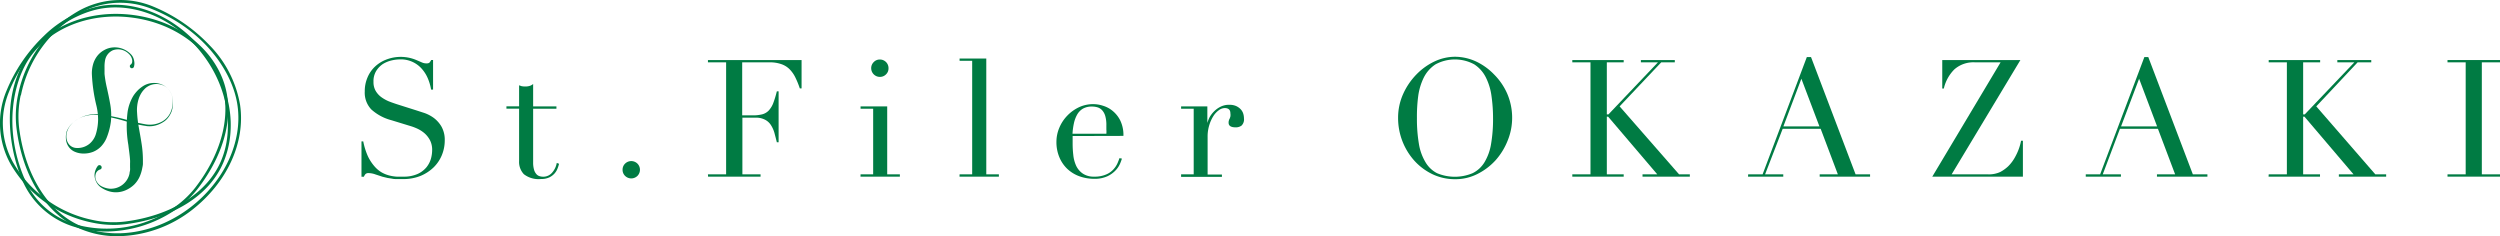 <svg xmlns="http://www.w3.org/2000/svg" width="381" height="35.99" viewBox="0 0 381 35.99"><title>アセット 3</title><g id="ff4c7a8f-4559-4ece-94af-e345e9aa2fec" data-name="レイヤー 2"><g id="ab1ffbe9-4cc1-441b-a479-64b322eb4ab6" data-name="sp"><path d="M19.85,9.89a.58.58,0,0,0,.29-.41,1.18,1.18,0,0,0-.05-.56,1.56,1.56,0,0,0-.27-.51A2.78,2.78,0,0,0,19.39,8a2.28,2.28,0,0,0-2.21-.33A2.08,2.08,0,0,0,16,9.26a5.17,5.17,0,0,0-.07,1c0,.33,0,.67,0,1a16.78,16.78,0,0,0,.38,2.21l.25,1.16c.08.39.16.8.23,1.21a9.46,9.46,0,0,1,.11,2.69,10.14,10.14,0,0,1-.69,2.57,4.4,4.4,0,0,1-.81,1.22,3.56,3.56,0,0,1-1.24.83,3.91,3.91,0,0,1-1.38.25,3.31,3.31,0,0,1-1.33-.25,2.19,2.19,0,0,1-1-.8,2.31,2.31,0,0,1-.4-1.17A3.1,3.1,0,0,1,10.17,20a3.61,3.61,0,0,1,.63-1,5.19,5.19,0,0,1,4.42-1.55,25.87,25.87,0,0,1,4.71,1c.77.21,1.55.37,2.33.51a4.11,4.11,0,0,0,1.16,0,3.77,3.77,0,0,0,1.11-.35,3,3,0,0,0,1.54-1.7,3.65,3.65,0,0,0,.13-2.33,2.77,2.77,0,0,0-.56-1,2.14,2.14,0,0,0-1-.65,2.54,2.54,0,0,0-2.2.3,2.06,2.06,0,0,0-.42.35,3.75,3.75,0,0,0-.37.44,4.06,4.06,0,0,0-.5,1,5.61,5.61,0,0,0-.26,2.16,17.62,17.62,0,0,0,.27,2.26c.13.76.28,1.54.4,2.34a16.61,16.61,0,0,1,.22,2.5c0,.22,0,.44,0,.67s-.06.46-.1.67a5.8,5.8,0,0,1-.41,1.33,4.11,4.11,0,0,1-.83,1.19,4.45,4.45,0,0,1-1.15.79,3.77,3.77,0,0,1-1.3.36,3.59,3.59,0,0,1-1.31-.12,4.19,4.19,0,0,1-1.14-.51,2.17,2.17,0,0,1-.85-.9,2.32,2.32,0,0,1-.28-1.19,2.47,2.47,0,0,1,.47-1.25l0,0a.33.33,0,0,1,.47-.09.35.35,0,0,1,.09.47.38.38,0,0,1-.18.13,1,1,0,0,0-.7.79,1.46,1.46,0,0,0,.21,1.11,1.84,1.84,0,0,0,.87.74,3.32,3.32,0,0,0,1.1.29,2.91,2.91,0,0,0,3-2.32c0-.16.06-.32.08-.49s0-.35,0-.53,0-.35,0-.52a4.71,4.71,0,0,0,0-.53c-.05-.73-.17-1.5-.26-2.28a17.12,17.12,0,0,1-.12-5,6.7,6.7,0,0,1,.88-2.48,5.5,5.5,0,0,1,.84-1,6.4,6.4,0,0,1,.51-.4,3.2,3.2,0,0,1,.57-.32,3.16,3.16,0,0,1,2.45,0,2.71,2.71,0,0,1,1.54,1.78A4,4,0,0,1,26.15,17,3.65,3.65,0,0,1,25.57,18a3,3,0,0,1-.44.43,4.13,4.13,0,0,1-.52.33,3.93,3.93,0,0,1-1.16.42,3.18,3.18,0,0,1-.62.06c-.2,0-.41,0-.61-.05a20.74,20.74,0,0,1-2.37-.49,31.54,31.54,0,0,0-4.65-1.14,5.63,5.63,0,0,0-.59-.05,3.87,3.87,0,0,0-.59,0,5,5,0,0,0-1.16.21,4.35,4.35,0,0,0-2,1.24,3,3,0,0,0-.6,1,2.42,2.42,0,0,0-.12,1.16,1.78,1.78,0,0,0,.49,1,1.54,1.54,0,0,0,1,.43,2.88,2.88,0,0,0,2-.63,3.09,3.09,0,0,0,1-1.55,8.05,8.05,0,0,0,.32-2.11,9.06,9.06,0,0,0-.24-2.09,24.79,24.79,0,0,1-.71-4.9,5,5,0,0,1,.16-1.37,3.78,3.78,0,0,1,.63-1.33,3.39,3.39,0,0,1,1.1-.94,3.21,3.21,0,0,1,1.3-.4,3.41,3.41,0,0,1,2.34.67,3.55,3.55,0,0,1,.46.41,1.77,1.77,0,0,1,.33.52,2.48,2.48,0,0,1,.15.61,1.71,1.71,0,0,1-.06.73l0,0a.32.32,0,0,1-.39.22.32.32,0,0,1-.22-.4A.35.35,0,0,1,19.85,9.89Z" style="fill:#007b43"/><path d="M16.12,35.28a16.13,16.13,0,0,1-4.62-.66,12.55,12.55,0,0,1-8.17-7.31C1,21.71.4,13.62,4.5,8.15c3.34-4.46,9.4-6.7,15.81-5.86s11.53,4.53,13.57,9.62.56,11.29-3.8,16.93a15.36,15.36,0,0,1-3.64,3.33h0A19,19,0,0,1,16.12,35.28ZM17.64,2.52c-5.26,0-10,2.14-12.82,5.87S.47,19.53,3.7,27.15a12.14,12.14,0,0,0,7.92,7.08,17.88,17.88,0,0,0,14.59-2.4h0a14.59,14.59,0,0,0,3.55-3.24c4.27-5.52,5.67-11.7,3.74-16.53S26.44,3.52,20.26,2.7A19.45,19.45,0,0,0,17.64,2.52Zm8.68,29.37h0Z" style="fill:#007b43"/><path d="M17.35,34.28a15.77,15.77,0,0,1-3.23-.34h0A18.6,18.6,0,0,1,1.61,25,12.79,12.79,0,0,1,1,13.81,24.3,24.3,0,0,1,6.71,5.45,16.72,16.72,0,0,1,15.62.86c5.62-.8,11.59,2,15.59,7.17s5,11.56,2.85,16.69-7.72,8.53-14.92,9.45A15.09,15.09,0,0,1,17.35,34.28Zm.23-33.15a13.39,13.39,0,0,0-1.9.14C10.83,2,4.53,6.16,1.37,14A12.39,12.39,0,0,0,2,24.76,18.18,18.18,0,0,0,14.2,33.54h0a14.72,14.72,0,0,0,4.88.22c7.05-.9,12.51-4.34,14.59-9.2s1.08-11.24-2.79-16.28C27.43,3.76,22.46,1.13,17.58,1.13Z" style="fill:#007b43"/><path d="M17.93,36a14.49,14.49,0,0,1-5.74-1.14C7.08,32.65,3.46,27,2.52,19.58a15.69,15.69,0,0,1,.23-5.13h0A19.06,19.06,0,0,1,12,1.65,13.06,13.06,0,0,1,23.35,1,24.93,24.93,0,0,1,31.9,6.86,17.05,17.05,0,0,1,36.59,16c.83,5.74-2,11.85-7.33,16A18.85,18.85,0,0,1,17.93,36ZM3.15,14.53a15.47,15.47,0,0,0-.23,5c.93,7.22,4.45,12.81,9.43,14.94s11.5,1.1,16.66-2.86,8-10,7.18-15.57c-.71-5-5-11.42-13-14.65a12.7,12.7,0,0,0-11,.61,18.67,18.67,0,0,0-9,12.53Z" style="fill:#007b43"/><path d="M55.09,21.55h.27a10.33,10.33,0,0,0,.71,2.27,6.84,6.84,0,0,0,1,1.53,4.38,4.38,0,0,0,1.09.92,4.71,4.71,0,0,0,1.16.47,5.88,5.88,0,0,0,1.13.18l1,0a5.07,5.07,0,0,0,2.17-.4,3.8,3.8,0,0,0,1.35-1,3.75,3.75,0,0,0,.7-1.32,4.93,4.93,0,0,0,.19-1.31,3.19,3.19,0,0,0-.32-1.5,3.76,3.76,0,0,0-.82-1.06,4.74,4.74,0,0,0-1.09-.71,7.74,7.74,0,0,0-1.11-.42l-2.87-.88a7.34,7.34,0,0,1-3.06-1.64,3.7,3.7,0,0,1-1-2.75,5.28,5.28,0,0,1,.4-2.08,4.78,4.78,0,0,1,1.12-1.66,5.22,5.22,0,0,1,1.73-1.1,6.12,6.12,0,0,1,4.68.09l.77.33a1.64,1.64,0,0,0,.68.15.87.87,0,0,0,.44-.08,1.87,1.87,0,0,0,.31-.44H66v4.52h-.3a7.55,7.55,0,0,0-.51-1.74,5.28,5.28,0,0,0-.94-1.47A4.24,4.24,0,0,0,61,9.05a5.92,5.92,0,0,0-1.32.16,4.44,4.44,0,0,0-1.35.56,3.44,3.44,0,0,0-1,1.05,3,3,0,0,0-.41,1.65,2.66,2.66,0,0,0,.32,1.36,3.18,3.18,0,0,0,.84.95,5.73,5.73,0,0,0,1.14.65c.43.17.86.32,1.29.46l3,.95,1.2.39a5.67,5.67,0,0,1,1.41.75,4.47,4.47,0,0,1,1.17,1.33,4.09,4.09,0,0,1,.49,2.09,5.88,5.88,0,0,1-.44,2.24,5.61,5.61,0,0,1-1.26,1.87,6.35,6.35,0,0,1-2,1.3,6.9,6.9,0,0,1-2.64.48H60.5c-.26,0-.51,0-.74-.06l-.7-.11-.78-.19-1.07-.35a3.21,3.21,0,0,0-1-.2.67.67,0,0,0-.51.15,1.37,1.37,0,0,0-.24.4h-.37Z" style="fill:#007b43"/><path d="M77.18,16.21h1.93V13l.37.13a2.7,2.7,0,0,0,.6.05,2.13,2.13,0,0,0,.65-.09,1.5,1.5,0,0,0,.52-.29v3.42H84.8v.35H81.25v8.16a3.93,3.93,0,0,0,.14,1.14,1.7,1.7,0,0,0,.36.67,1,1,0,0,0,.49.31,1.81,1.81,0,0,0,.51.08,1.75,1.75,0,0,0,1.41-.64,3,3,0,0,0,.69-1.46l.35.13a6.46,6.46,0,0,1-.23.72,2.42,2.42,0,0,1-.46.76,2.52,2.52,0,0,1-.81.6,2.87,2.87,0,0,1-1.25.24,3.65,3.65,0,0,1-2.61-.73,2.72,2.72,0,0,1-.73-2V16.56H77.18Z" style="fill:#007b43"/><path d="M94.88,25.87a1.28,1.28,0,0,1,.39-.94,1.34,1.34,0,0,1,1.87,0,1.33,1.33,0,0,1,0,1.88,1.34,1.34,0,0,1-1.87,0A1.28,1.28,0,0,1,94.88,25.87Z" style="fill:#007b43"/><path d="M107.89,26.57h2.77V9.5h-2.77V9.15h14.27v4.32h-.27a12.85,12.85,0,0,0-.7-1.71,4.71,4.71,0,0,0-.9-1.25A3.26,3.26,0,0,0,119,9.75a5.27,5.27,0,0,0-1.75-.25h-4.14v8.08h1.62a5.6,5.6,0,0,0,1.4-.15,2.13,2.13,0,0,0,1-.56,3.53,3.53,0,0,0,.7-1.12,15.31,15.31,0,0,0,.56-1.83h.27v7.76h-.27c-.12-.49-.24-.95-.36-1.4a4.37,4.37,0,0,0-.53-1.2,2.32,2.32,0,0,0-.9-.83,3,3,0,0,0-1.46-.32h-2v8.64h2.77v.35h-8Z" style="fill:#007b43"/><path d="M131.15,26.57h1.92v-10h-1.92v-.35h4.06V26.57h1.93v.35h-6Zm1.62-16.17a1.28,1.28,0,0,1,.39-.94,1.25,1.25,0,0,1,.93-.39,1.31,1.31,0,0,1,1.32,1.33,1.24,1.24,0,0,1-.38.93,1.28,1.28,0,0,1-.94.39,1.33,1.33,0,0,1-1.32-1.32Z" style="fill:#007b43"/><path d="M146.24,26.57h1.92V9.27h-1.92V8.92h4.07V26.57h1.92v.35h-6Z" style="fill:#007b43"/><path d="M163.47,20.73c0,.17,0,.34,0,.51s0,.4,0,.66a14.78,14.78,0,0,0,.1,1.72,5.21,5.21,0,0,0,.43,1.63,3,3,0,0,0,1,1.19,2.94,2.94,0,0,0,1.76.48,4.31,4.31,0,0,0,1.81-.33,3.1,3.1,0,0,0,1.12-.78,3.47,3.47,0,0,0,.62-.94c.13-.31.23-.57.3-.77l.37.07a7,7,0,0,1-.29.79,3.51,3.51,0,0,1-.67,1,4.11,4.11,0,0,1-1.25.9,4.56,4.56,0,0,1-2,.39,6.63,6.63,0,0,1-2.31-.4,5.36,5.36,0,0,1-1.84-1.15,5.2,5.2,0,0,1-1.19-1.78,5.91,5.91,0,0,1-.43-2.31,5.5,5.5,0,0,1,.44-2.14,5.93,5.93,0,0,1,1.2-1.83,6.07,6.07,0,0,1,1.78-1.29,5.09,5.09,0,0,1,2.2-.48,4.89,4.89,0,0,1,1.49.25,4.18,4.18,0,0,1,1.49.81,4.45,4.45,0,0,1,1.15,1.48,5.1,5.1,0,0,1,.46,2.3Zm5.14-.35a3.77,3.77,0,0,0,0-.65v-.62a4.94,4.94,0,0,0-.16-1.4,2.23,2.23,0,0,0-.45-.87,1.61,1.61,0,0,0-.7-.47,2.8,2.8,0,0,0-.88-.13,2.69,2.69,0,0,0-1.4.33,2.45,2.45,0,0,0-.87.91,4.76,4.76,0,0,0-.49,1.33,9.75,9.75,0,0,0-.21,1.57Z" style="fill:#007b43"/><path d="M180,26.57h1.92v-10H180v-.35h4v2.52h0a5.6,5.6,0,0,1,.33-.85A4,4,0,0,1,185,17a3.69,3.69,0,0,1,1-.73,2.87,2.87,0,0,1,1.36-.3,2.52,2.52,0,0,1,1,.18,2.28,2.28,0,0,1,.7.48,1.72,1.72,0,0,1,.4.66,2.45,2.45,0,0,1,.12.75,1.31,1.31,0,0,1-.37,1.1,1.45,1.45,0,0,1-.87.27c-.74,0-1.1-.23-1.1-.7a.92.92,0,0,1,.05-.36c0-.09.07-.18.11-.27a2.39,2.39,0,0,0,.11-.32,1.63,1.63,0,0,0,0-.5c0-.53-.29-.79-.87-.79a1.54,1.54,0,0,0-.85.3,3.19,3.19,0,0,0-.84.87,5.52,5.52,0,0,0-.64,1.38,5.88,5.88,0,0,0-.27,1.86v5.72h2.18v.35H180Z" style="fill:#007b43"/><path d="M213.07,18a8.8,8.8,0,0,1,.78-3.7,10.27,10.27,0,0,1,2-2.94,9.55,9.55,0,0,1,2.78-2,7.4,7.4,0,0,1,3.09-.71,7.72,7.72,0,0,1,3.21.71,9.29,9.29,0,0,1,2.78,2,9.52,9.52,0,0,1,2,2.94,9.26,9.26,0,0,1,.74,3.7,9.11,9.11,0,0,1-.68,3.42,10.07,10.07,0,0,1-1.84,3,9.46,9.46,0,0,1-2.76,2.09,7.38,7.38,0,0,1-3.41.8,7.94,7.94,0,0,1-3.47-.77,8.91,8.91,0,0,1-2.75-2.06A9.73,9.73,0,0,1,213.07,18Zm2.87,0a22.49,22.49,0,0,0,.3,3.92,7.84,7.84,0,0,0,1,2.79A4.34,4.34,0,0,0,219,26.39a7,7,0,0,0,5.43,0,4.39,4.39,0,0,0,1.81-1.67,7.84,7.84,0,0,0,1-2.79,22.49,22.49,0,0,0,.3-3.92,24,24,0,0,0-.23-3.33,8.93,8.93,0,0,0-.86-2.87,5.07,5.07,0,0,0-1.77-2,6.2,6.2,0,0,0-5.91,0,5.17,5.17,0,0,0-1.78,2,9.18,9.18,0,0,0-.86,2.87A24,24,0,0,0,215.94,18Z" style="fill:#007b43"/><path d="M239.62,26.57h2.77V9.5h-2.77V9.15h7.83V9.5h-2.57v7.93h.25l7.54-7.93h-2.6V9.15h5.17V9.5h-2.07l-6.34,6.71,9.06,10.36h1.64v.35h-7.21v-.35h2.25l-7.49-8.79h-.2v8.79h2.57v.35h-7.83Z" style="fill:#007b43"/><path d="M266.42,26.57h2.2L275.36,8.7H276l6.79,17.87H285v.35h-7.68v-.35h2.77l-2.62-6.94h-5.79L269,26.57h2.77v.35h-5.37ZM274.53,12l-2.74,7.26h5.49Z" style="fill:#007b43"/><path d="M296,9.15h11.91L297.43,26.57h5.49a4.15,4.15,0,0,0,1.92-.36,5.55,5.55,0,0,0,1.2-.86,6,6,0,0,0,1.12-1.53,8.08,8.08,0,0,0,.85-2.37h.28v5.47H294.48L304.89,9.5H301a4.39,4.39,0,0,0-3.14,1.06,6,6,0,0,0-1.62,2.93H296Z" style="fill:#007b43"/><path d="M317.87,26.57h2.19L326.8,8.7h.6l6.79,17.87h2.22v.35h-7.69v-.35h2.77l-2.62-6.94h-5.79l-2.62,6.94h2.77v.35h-5.36ZM326,12l-2.75,7.26h5.49Z" style="fill:#007b43"/><path d="M345.75,26.57h2.77V9.5h-2.77V9.15h7.84V9.5H351v7.93h.25L358.8,9.5h-2.59V9.15h5.17V9.5H359.3L353,16.21,362,26.57h1.65v.35h-7.21v-.35h2.24l-7.48-8.79H351v8.79h2.57v.35h-7.84Z" style="fill:#007b43"/><path d="M373,26.57h2.77V9.5H373V9.15h8V9.5h-2.77V26.57H381v.35h-8Z" style="fill:#007b43"/></g></g></svg>